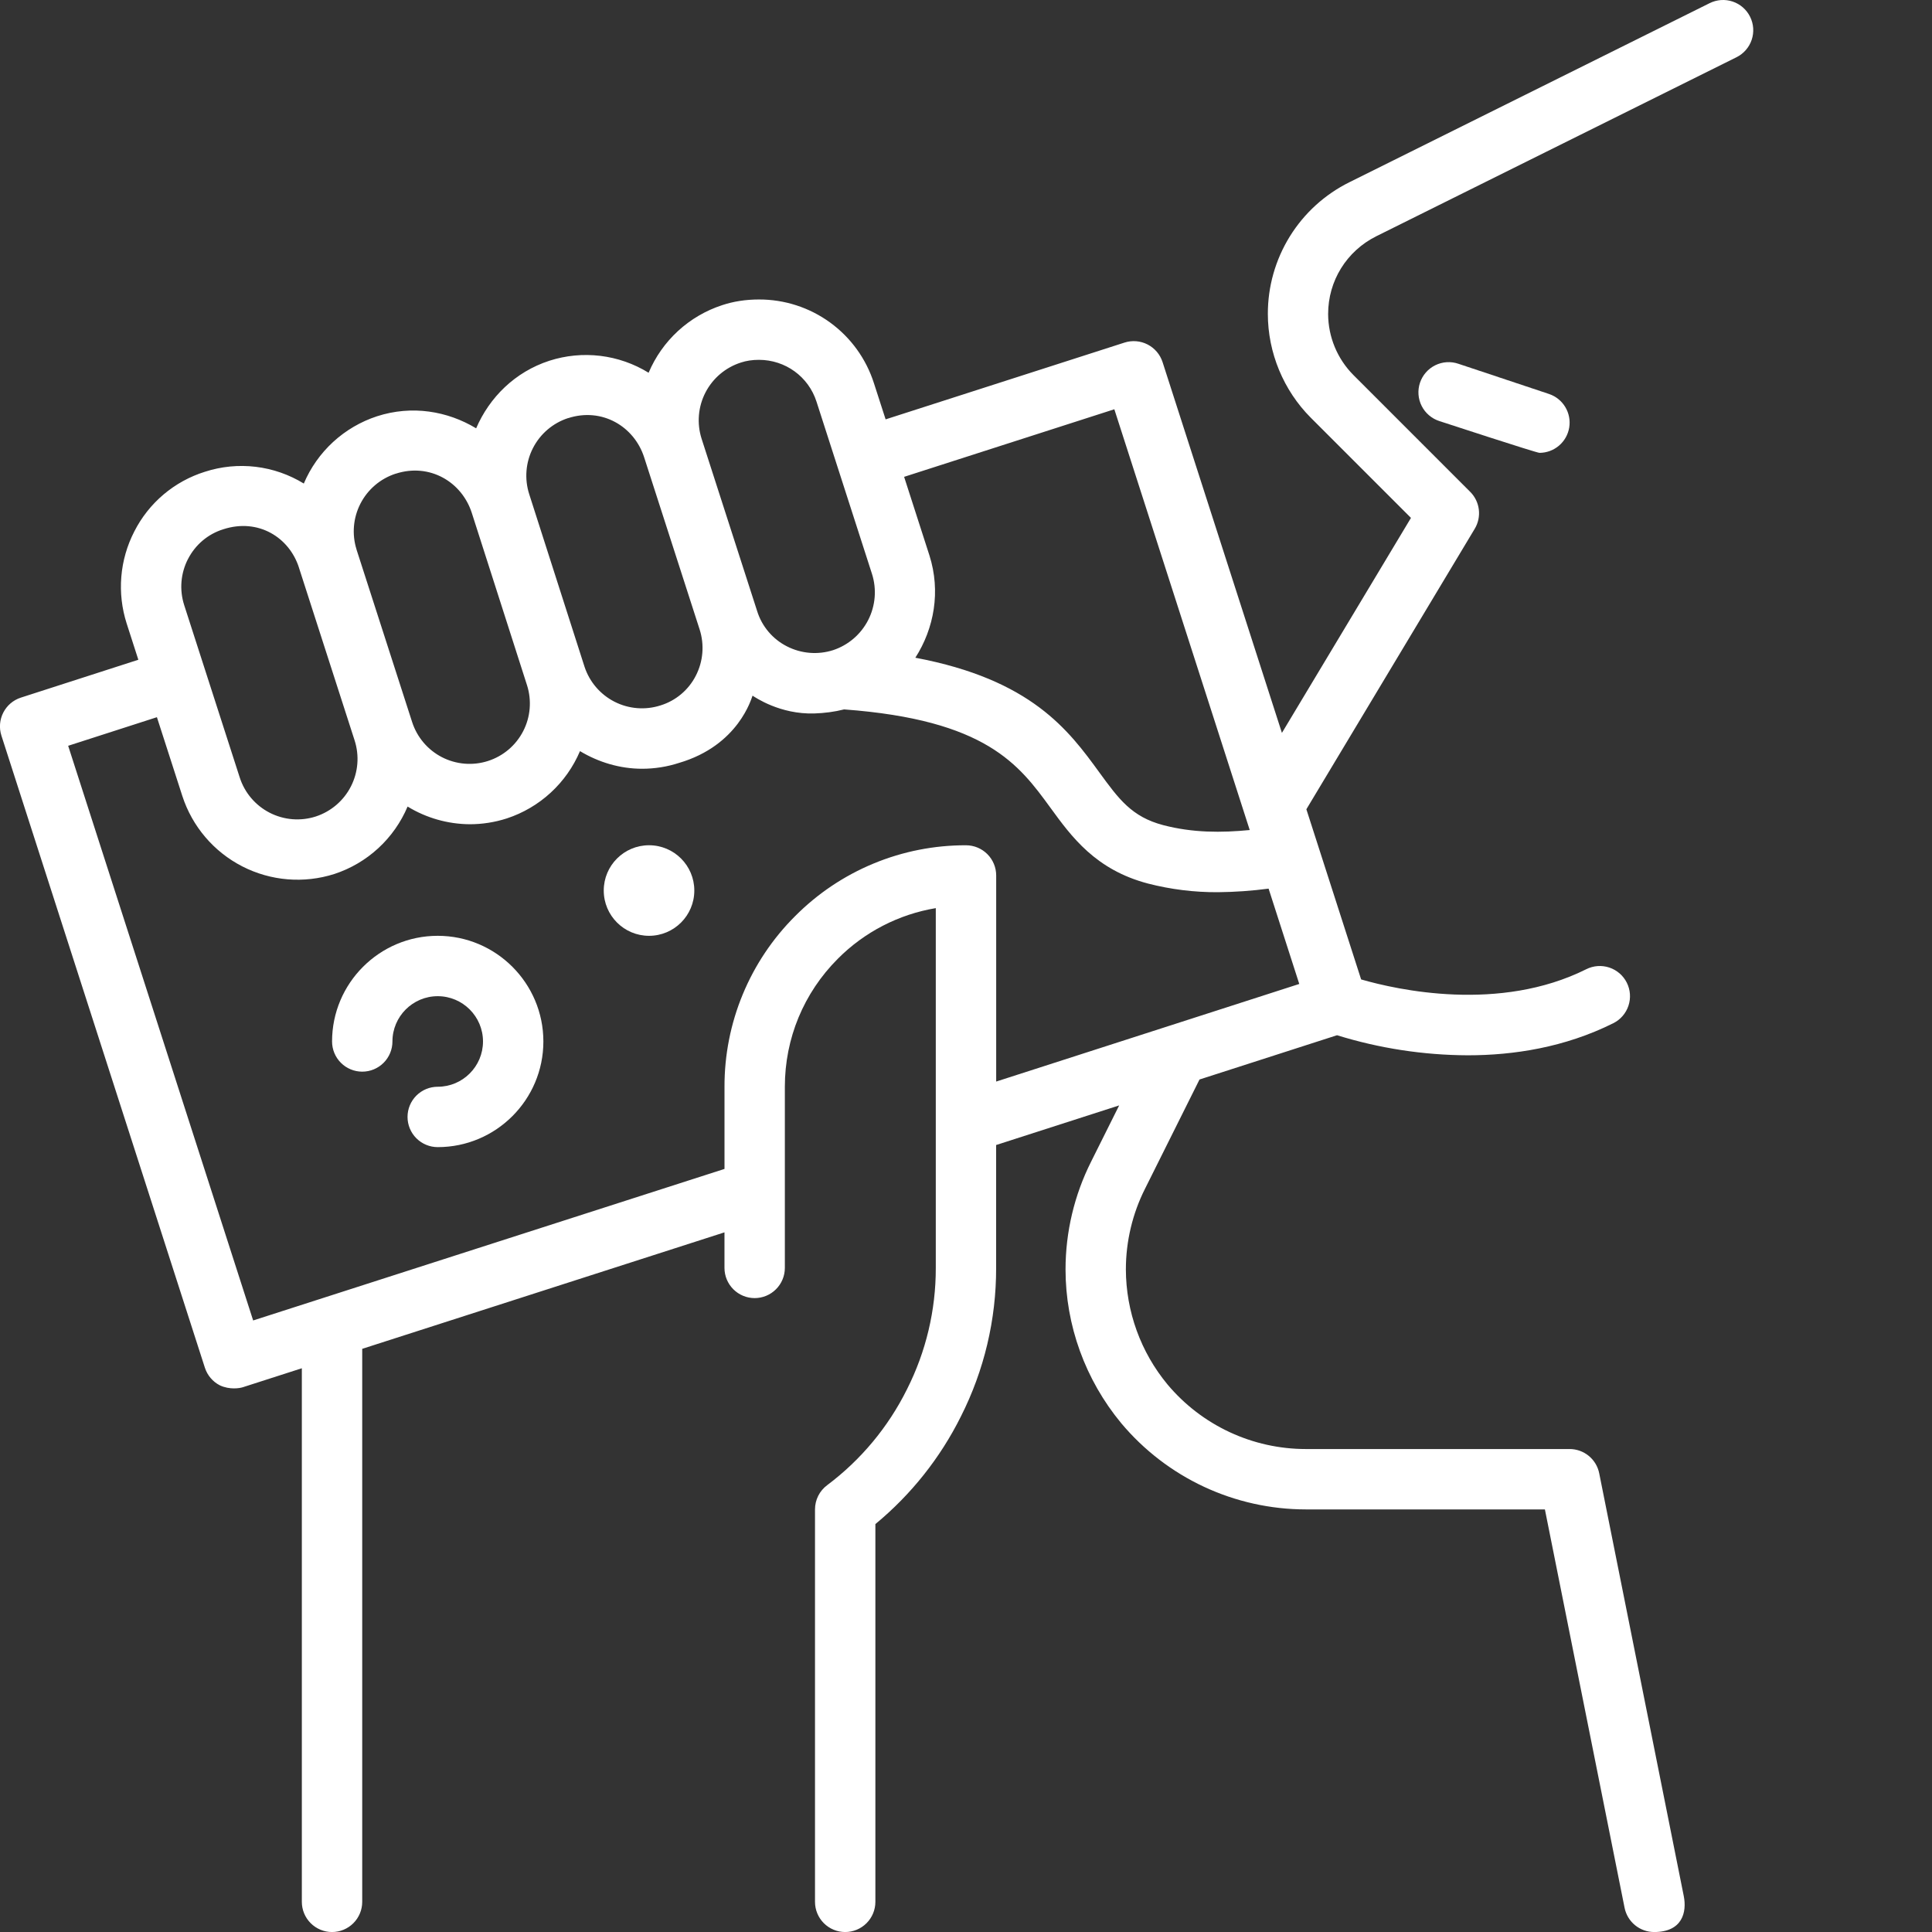 <svg width="160" height="160" viewBox="0 0 160 160" fill="none" xmlns="http://www.w3.org/2000/svg">
<rect x="0" y="0" width="160" height="160" fill="#333333" stroke="none"/>
<g clip-path="url(#clip0_4140_41184)">
<path d="M53.75 77.5C55.821 77.5 57.5 75.821 57.5 73.75C57.5 71.679 55.821 70 53.75 70C51.679 70 50 71.679 50 73.75C50 75.821 51.679 77.5 53.75 77.5Z" fill="white"/>
<path d="M144.935 1.388C144.789 1.093 144.587 0.83 144.339 0.614C144.092 0.398 143.804 0.233 143.492 0.129C143.181 0.024 142.852 -0.018 142.524 0.005C142.196 0.028 141.876 0.116 141.583 0.263L111.755 15.09C109.722 16.096 108.011 17.652 106.817 19.581C105.623 21.509 104.992 23.734 104.998 26.003C104.998 29.203 106.295 32.333 108.555 34.595L116.85 42.89L106.163 60.695L96.278 29.985C96.073 29.355 95.628 28.831 95.038 28.528C94.449 28.225 93.764 28.169 93.132 28.37L73.343 34.73L72.377 31.74C71.734 29.72 70.462 27.959 68.748 26.711C67.034 25.463 64.967 24.795 62.847 24.802C61.765 24.802 60.735 24.962 59.803 25.273C58.447 25.716 57.201 26.445 56.151 27.41C55.101 28.376 54.27 29.556 53.715 30.87C52.498 30.12 51.134 29.643 49.715 29.471C48.297 29.3 46.858 29.437 45.498 29.875C42.648 30.8 40.532 32.913 39.432 35.472C37.057 34.038 34.115 33.54 31.227 34.472C29.877 34.913 28.636 35.639 27.589 36.6C26.542 37.562 25.714 38.736 25.16 40.045C23.946 39.3 22.585 38.827 21.171 38.658C19.756 38.49 18.322 38.63 16.968 39.07C15.713 39.462 14.549 40.102 13.545 40.95C12.542 41.799 11.718 42.84 11.123 44.013C10.521 45.18 10.155 46.456 10.047 47.765C9.939 49.074 10.091 50.392 10.492 51.642L11.457 54.638L1.73 57.773C0.417 58.197 -0.305 59.605 0.117 60.92L16.968 113.27C17.172 113.9 17.617 114.425 18.207 114.728C19.03 115.113 19.865 114.965 20.115 114.883L24.997 113.313V157.503C24.997 158.166 25.261 158.801 25.73 159.27C26.199 159.739 26.834 160.003 27.497 160.003C28.16 160.003 28.796 159.739 29.265 159.27C29.734 158.801 29.997 158.166 29.997 157.503V111.705L59.998 102.058V105.003C59.998 105.666 60.261 106.301 60.73 106.77C61.199 107.239 61.834 107.503 62.498 107.503C63.16 107.503 63.796 107.239 64.265 106.77C64.734 106.301 64.998 105.666 64.998 105.003V90.002C64.998 85.995 66.558 82.23 69.39 79.395C71.588 77.186 74.424 75.721 77.498 75.207V105.003C77.505 108.498 76.686 111.946 75.108 115.065C73.555 118.189 71.292 120.906 68.5 122.998C68.188 123.23 67.934 123.533 67.76 123.881C67.586 124.229 67.495 124.613 67.495 125.003V157.503C67.495 158.166 67.758 158.801 68.227 159.27C68.696 159.739 69.332 160.003 69.995 160.003C70.658 160.003 71.294 159.739 71.763 159.27C72.232 158.801 72.495 158.166 72.495 157.503V126.218C75.454 123.775 77.868 120.738 79.578 117.303C81.505 113.49 82.505 109.275 82.495 105.003V94.825L92.685 91.545L90.362 96.2C88.97 98.97 88.244 102.027 88.243 105.128C88.243 109.748 89.875 114.265 92.855 117.863C94.727 120.097 97.066 121.894 99.707 123.128C102.348 124.361 105.227 125.001 108.143 125.003H127.942L134.54 157.993C134.653 158.559 134.959 159.068 135.405 159.435C135.851 159.801 136.41 160.002 136.988 160.003C139.32 160.003 139.713 158.368 139.44 157.013L132.44 122.013C132.327 121.446 132.021 120.936 131.574 120.57C131.128 120.203 130.568 120.003 129.99 120.003H108.14C105.957 120.002 103.801 119.523 101.823 118.599C99.844 117.676 98.093 116.33 96.69 114.658C94.468 111.978 93.249 108.608 93.24 105.128C93.24 102.81 93.787 100.503 94.828 98.442L99.338 89.4L110.728 85.733C114.236 86.821 117.887 87.381 121.56 87.395C125.328 87.395 129.575 86.752 133.608 84.737C134.201 84.441 134.652 83.921 134.861 83.291C135.071 82.662 135.022 81.976 134.725 81.382C134.428 80.789 133.908 80.338 133.279 80.129C132.65 79.919 131.963 79.968 131.37 80.265C124.17 83.865 115.71 81.975 112.723 81.112L108.188 67.02L122.133 43.788C122.419 43.309 122.538 42.749 122.47 42.196C122.402 41.642 122.151 41.127 121.757 40.733L112.083 31.058C110.747 29.713 109.995 27.897 109.99 26.003C109.99 23.26 111.52 20.793 113.978 19.565L143.81 4.74C144.104 4.594 144.366 4.391 144.582 4.143C144.798 3.896 144.963 3.608 145.067 3.297C145.171 2.986 145.214 2.657 145.191 2.329C145.168 2.001 145.081 1.681 144.935 1.388ZM92.285 33.895L103.497 68.74C101.147 68.968 98.79 68.975 96.335 68.335C93.722 67.647 92.653 66.177 91.032 63.953C88.498 60.47 85.41 56.278 75.805 54.47C77.365 52.038 77.915 48.975 76.975 46.008L74.875 39.49L92.282 33.895H92.285ZM61.362 30.023C61.805 29.875 62.305 29.8 62.85 29.8C65.037 29.8 66.955 31.192 67.62 33.265L72.215 47.53C72.617 48.795 72.503 50.169 71.899 51.351C71.295 52.533 70.249 53.429 68.987 53.845C67.721 54.247 66.347 54.132 65.165 53.525C64.58 53.228 64.061 52.816 63.638 52.314C63.215 51.813 62.897 51.232 62.703 50.605L58.102 36.33C57.902 35.702 57.827 35.04 57.883 34.383C57.938 33.726 58.122 33.086 58.425 32.501C58.728 31.915 59.143 31.394 59.647 30.969C60.151 30.544 60.734 30.222 61.362 30.023ZM47.045 34.63C49.85 33.722 52.515 35.305 53.345 37.87L57.94 52.127C58.142 52.755 58.218 53.417 58.164 54.074C58.11 54.731 57.927 55.371 57.625 55.958C57.328 56.542 56.916 57.06 56.415 57.483C55.914 57.905 55.334 58.223 54.708 58.417C53.446 58.825 52.074 58.716 50.893 58.115C49.712 57.513 48.817 56.468 48.405 55.208L43.828 40.928C43.422 39.665 43.532 38.293 44.135 37.112C44.738 35.931 45.784 35.037 47.045 34.625V34.63ZM32.77 39.23C35.575 38.32 38.24 39.905 39.07 42.47L43.645 56.745C43.845 57.37 43.919 58.028 43.864 58.682C43.81 59.336 43.627 59.972 43.326 60.555C43.025 61.138 42.613 61.656 42.112 62.08C41.611 62.503 41.031 62.824 40.406 63.024C39.781 63.223 39.123 63.298 38.469 63.243C37.816 63.188 37.179 63.005 36.596 62.705C36.013 62.404 35.495 61.991 35.071 61.49C34.648 60.989 34.327 60.41 34.127 59.785L29.53 45.523V45.515C29.13 44.252 29.246 42.882 29.853 41.704C30.459 40.526 31.507 39.636 32.767 39.227L32.77 39.23ZM15.572 46.292C15.87 45.709 16.281 45.19 16.781 44.768C17.282 44.345 17.862 44.027 18.488 43.833C21.38 42.892 23.965 44.5 24.765 47.028V47.035L29.367 61.315C29.774 62.577 29.663 63.949 29.061 65.13C28.458 66.311 27.413 67.205 26.152 67.618C25.526 67.819 24.866 67.896 24.21 67.842C23.554 67.788 22.915 67.606 22.329 67.305C21.744 67.004 21.223 66.591 20.798 66.088C20.372 65.586 20.05 65.004 19.85 64.377L15.255 50.117C15.053 49.49 14.976 48.829 15.03 48.172C15.084 47.516 15.268 46.876 15.57 46.29L15.572 46.292ZM82.5 89.57V72.502C82.5 71.84 82.237 71.204 81.768 70.735C81.299 70.266 80.663 70.002 80 70.002C77.373 69.995 74.77 70.509 72.342 71.515C69.915 72.52 67.71 73.997 65.858 75.86C63.995 77.713 62.518 79.917 61.513 82.345C60.507 84.772 59.993 87.375 60 90.002V96.805L20.965 109.355L5.645 61.763L12.995 59.395L15.098 65.915C15.916 68.44 17.701 70.537 20.063 71.749C22.424 72.96 25.17 73.186 27.698 72.377C29.047 71.933 30.286 71.205 31.331 70.242C32.375 69.279 33.202 68.104 33.755 66.795C35.307 67.743 37.089 68.249 38.907 68.26C39.922 68.26 40.955 68.105 41.972 67.778C43.321 67.334 44.56 66.608 45.605 65.647C46.65 64.686 47.478 63.512 48.032 62.205C49.575 63.13 51.343 63.665 53.178 63.665C54.214 63.665 55.244 63.502 56.23 63.182C61.178 61.73 62.233 57.82 62.322 57.612C62.515 57.727 64.582 59.178 67.453 59.085C68.272 59.057 69.095 58.955 69.905 58.75C81.677 59.62 84.385 63.318 86.993 66.895C88.743 69.3 90.728 72.025 95.065 73.17C96.962 73.659 98.914 73.9 100.872 73.888C102.273 73.874 103.671 73.776 105.06 73.593L107.6 81.487L82.5 89.57Z" fill="white"/>
<path d="M120.79 30.13C120.477 30.021 120.146 29.975 119.816 29.995C119.485 30.015 119.162 30.101 118.865 30.247C118.568 30.393 118.302 30.597 118.085 30.846C117.867 31.095 117.701 31.386 117.596 31.7C117.491 32.014 117.45 32.345 117.474 32.675C117.499 33.006 117.588 33.328 117.738 33.623C117.888 33.918 118.095 34.181 118.348 34.395C118.6 34.61 118.892 34.772 119.207 34.873C119.207 34.873 127.237 37.503 127.497 37.503C128.09 37.5 128.662 37.288 129.112 36.903C129.562 36.518 129.862 35.986 129.957 35.402C130.052 34.817 129.936 34.218 129.631 33.711C129.326 33.203 128.851 32.82 128.29 32.63L120.79 30.13ZM36.25 77.5C31.425 77.5 27.5 81.425 27.5 86.25C27.5 86.913 27.763 87.549 28.232 88.018C28.701 88.487 29.337 88.75 30 88.75C30.663 88.75 31.299 88.487 31.768 88.018C32.237 87.549 32.5 86.913 32.5 86.25C32.5 84.183 34.182 82.5 36.25 82.5C38.318 82.5 40 84.183 40 86.25C40 88.318 38.318 90 36.25 90C35.587 90 34.951 90.263 34.482 90.732C34.013 91.201 33.75 91.837 33.75 92.5C33.75 93.163 34.013 93.799 34.482 94.268C34.951 94.737 35.587 95 36.25 95C41.075 95 45 91.075 45 86.25C45 81.425 41.075 77.5 36.25 77.5Z" fill="white"/>
</g>
<defs>
<clipPath id="clip0_4140_41184">
<rect width="160" height="160" fill="white"/>
</clipPath>
</defs>
</svg>
